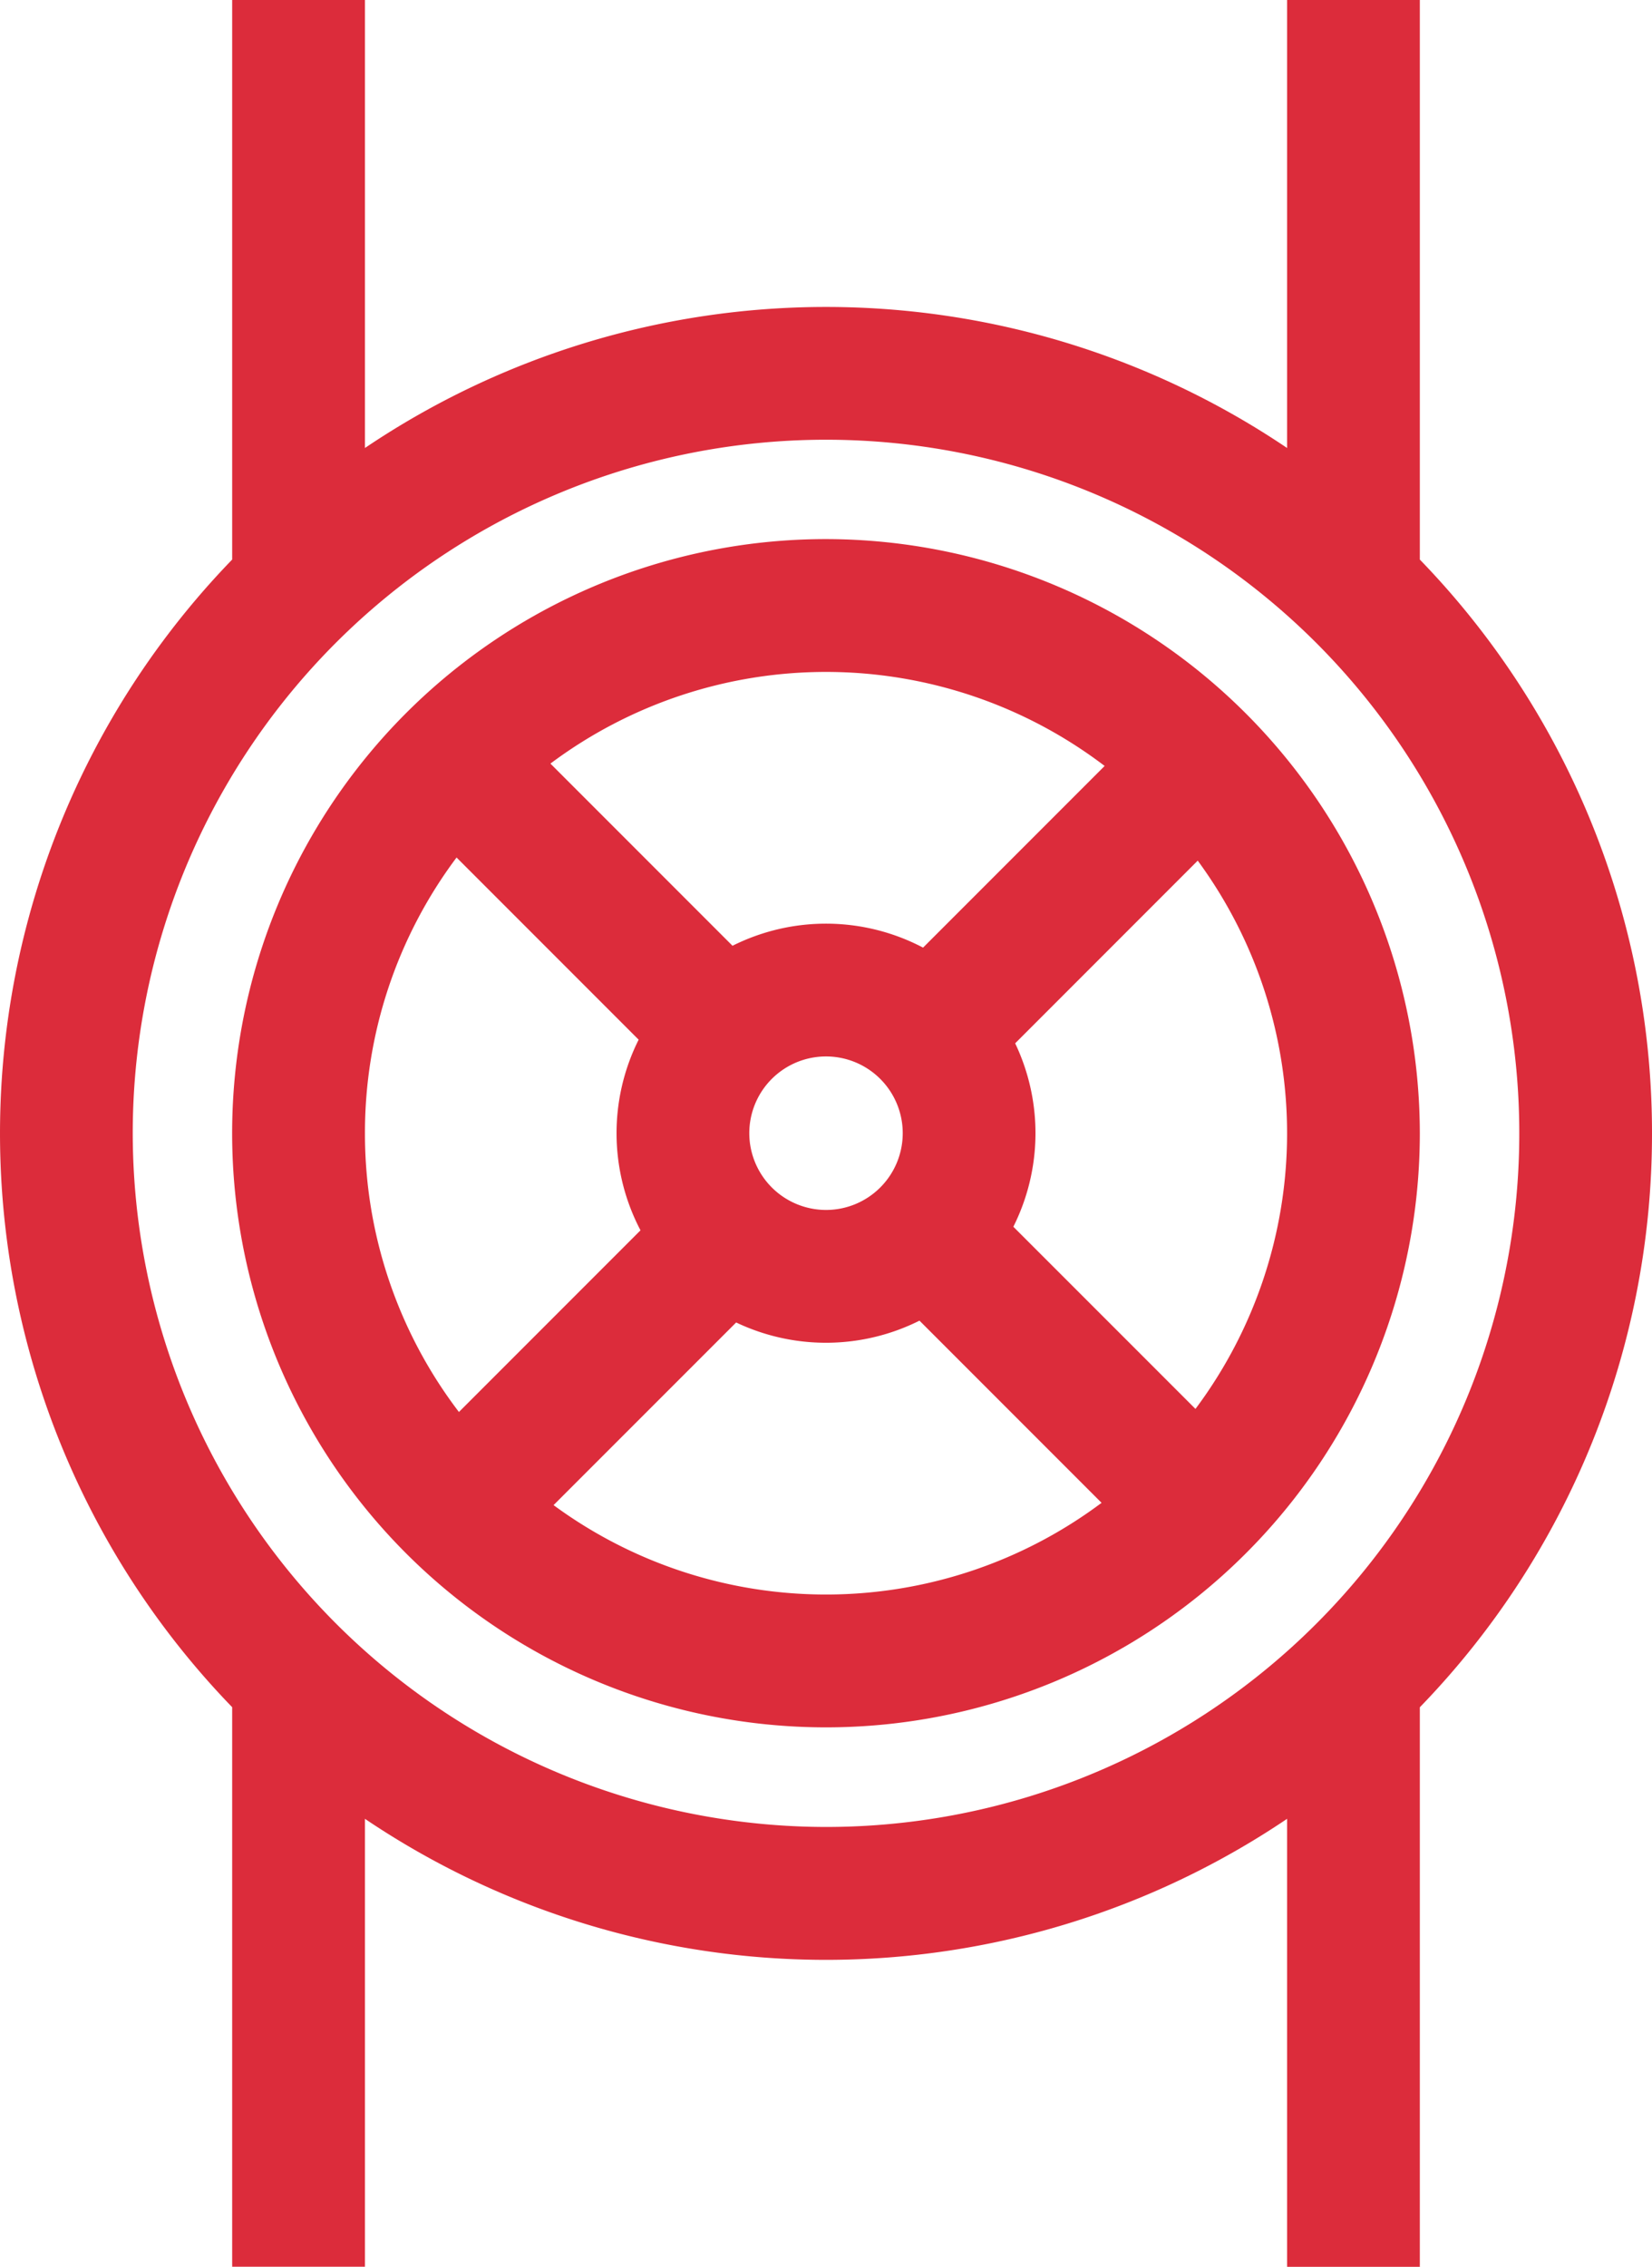 <svg xmlns="http://www.w3.org/2000/svg" width="55.407" height="75.987" viewBox="0 0 55.407 75.987">
  <g id="Group_138" data-name="Group 138" transform="translate(-1227.553 -1016.128)">
    <path id="Path_152" data-name="Path 152" d="M1255.257,1034.2a19.917,19.917,0,1,0,19.916,19.917,19.94,19.94,0,0,0-19.916-19.917Zm6.283,23.052a7,7,0,0,0,.061-6.149l6.123-6.124a15.432,15.432,0,0,1-.076,18.38Zm-8.856-3.135a2.573,2.573,0,1,1,2.573,2.572A2.576,2.576,0,0,1,1252.684,1054.122Zm11.918-12.312-6.09,6.09a7,7,0,0,0-6.391-.062l-6.107-6.107a15.433,15.433,0,0,1,18.588.079Zm-24.809,12.312a15.386,15.386,0,0,1,3.073-9.243l6.107,6.107a7,7,0,0,0,.062,6.391l-6.09,6.09A15.383,15.383,0,0,1,1239.793,1054.122Zm6.326,12.467,6.124-6.123a7.01,7.01,0,0,0,6.149-.061l6.107,6.107a15.43,15.43,0,0,1-18.38.077Z" fill="#dc2c3b"/>
    <path id="Path_153" data-name="Path 153" d="M1282.96,1054.122a27.605,27.605,0,0,0-7.787-19.236v-18.758h-4.452v15.018a27.653,27.653,0,0,0-30.928,0v-15.018h-4.453v18.758a27.653,27.653,0,0,0,0,38.472v18.757h4.453V1077.1a27.654,27.654,0,0,0,30.928,0v15.018h4.452v-18.757A27.609,27.609,0,0,0,1282.96,1054.122Zm-50.955,0a23.252,23.252,0,1,1,23.252,23.251,23.279,23.279,0,0,1-23.252-23.251Z" fill="#dc2c3b"/>
  </g>
</svg>
